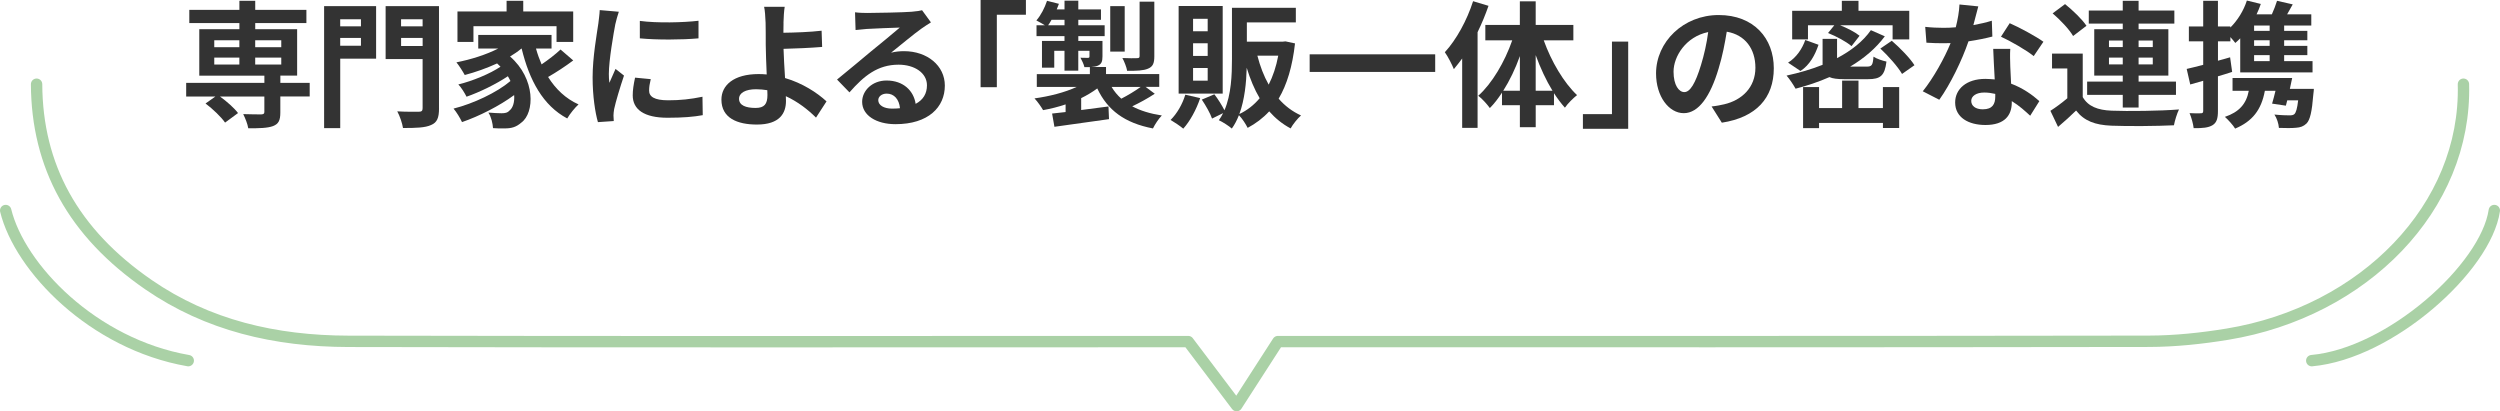 <?xml version="1.0" encoding="UTF-8"?><svg id="uuid-cd6a7cac-baac-4236-a0cf-a338f753950d" xmlns="http://www.w3.org/2000/svg" width="879.41" height="144.68" viewBox="0 0 879.41 144.68"><defs><style>.uuid-7e6d2268-ee2a-4a71-b884-e80eb35deefb{fill:#333;}.uuid-186aaa24-99ce-4116-9460-b0ed273c4116{fill:none;stroke:#aad1a6;stroke-linecap:round;stroke-linejoin:round;stroke-width:4px;}</style></defs><g id="uuid-2f6259da-d6d8-4788-848b-4d5725b002be"><path class="uuid-7e6d2268-ee2a-4a71-b884-e80eb35deefb" d="M108.93,33.94h-10.32v5.62c0,2.74-.58,4.03-2.59,4.8-1.97.72-4.85.77-8.69.77-.24-1.54-1.06-3.55-1.78-4.99,2.54.1,5.57.1,6.38.1.77-.05,1.06-.24,1.06-.86v-5.42h-15.6c2.4,1.73,5.04,4.08,6.34,5.81l-4.56,3.36c-1.3-1.92-4.32-4.8-6.87-6.72l3.46-2.45h-10.27v-4.8h27.51v-2.54h-22.9V10.27h14.11v-2.16h-17.62V3.46h17.62V.29h5.57v3.17h18v4.66h-18v2.16h14.74v16.32h-5.9v2.54h10.32v4.8ZM75.37,16.61h8.83v-2.45h-8.83v2.45ZM75.37,22.71h8.83v-2.45h-8.83v2.45ZM89.77,14.16v2.45h9.17v-2.45h-9.17ZM98.94,20.26h-9.17v2.45h9.17v-2.45Z"/><path class="uuid-7e6d2268-ee2a-4a71-b884-e80eb35deefb" d="M132.3,20.64h-12.62v24.43h-5.67V2.16h18.29v18.48ZM119.67,6.77v2.5h7.3v-2.5h-7.3ZM126.97,16.08v-2.74h-7.3v2.74h7.3ZM154.43,38.16c0,3.26-.67,4.94-2.78,5.81-2.06.96-5.23,1.06-9.89,1.06-.24-1.63-1.15-4.32-2.02-5.86,3.02.19,6.58.14,7.58.14s1.34-.34,1.34-1.25v-17.28h-13.01V2.16h18.77v36ZM141.08,6.77v2.5h7.58v-2.5h-7.58ZM148.67,16.18v-2.83h-7.58v2.83h7.58Z"/><path class="uuid-7e6d2268-ee2a-4a71-b884-e80eb35deefb" d="M201.63,21.27c-2.74,2.06-6.05,4.22-8.83,5.81,2.64,4.22,6.19,7.63,10.71,9.65-1.25,1.1-3.07,3.36-3.98,4.94-8.54-4.56-13.3-13.39-16.03-24.58h-.1c-1.2,1.01-2.54,1.92-3.98,2.78,9.02,7.87,8.69,19.83,3.94,23.28-1.78,1.54-3.36,2.02-5.86,2.02-1.2.05-2.69,0-4.08-.1-.1-1.58-.58-3.89-1.63-5.47,1.82.14,3.36.24,4.61.24s2.11-.14,2.88-1.01c1.1-.86,1.78-2.83,1.58-5.38-5.23,3.84-12.34,7.44-18.34,9.5-.67-1.44-1.92-3.5-2.98-4.75,6.91-1.73,15.27-5.66,20.02-9.7-.29-.58-.58-1.15-.91-1.68-4.08,2.74-9.98,5.62-14.54,7.2-.62-1.25-1.82-3.22-2.88-4.32,4.85-1.15,11.23-3.79,14.83-6.24-.38-.38-.77-.77-1.2-1.15-3.65,1.68-7.58,3.07-11.38,4.08-.58-1.1-2.02-3.36-2.93-4.46,5.14-1.01,10.46-2.69,14.69-4.85h-7.01v-4.8h25.78v4.8h-5.47c.53,1.92,1.2,3.79,1.97,5.57,2.4-1.63,4.94-3.6,6.67-5.23l4.46,3.84ZM166.54,14.74h-5.62V4.03h17.28V.29h5.86v3.74h17.57v10.71h-5.86v-5.52h-29.23v5.52Z"/><path class="uuid-7e6d2268-ee2a-4a71-b884-e80eb35deefb" d="M216.47,8.4c-.62,3.22-2.3,12.82-2.3,17.62,0,.91.05,2.16.19,3.12.72-1.63,1.49-3.31,2.16-4.9l2.98,2.35c-1.34,3.98-2.93,9.22-3.46,11.76-.14.72-.24,1.78-.24,2.26,0,.53.05,1.3.1,1.97l-5.57.38c-.96-3.31-1.87-9.17-1.87-15.7,0-7.2,1.49-15.31,2.02-19.01.14-1.34.43-3.17.48-4.7l6.72.58c-.38,1.01-1.01,3.41-1.2,4.27ZM228.33,31.87c0,2.11,1.82,3.41,6.72,3.41,4.27,0,7.83-.38,12.05-1.25l.1,6.48c-3.12.58-6.96.91-12.39.91-8.26,0-12.24-2.93-12.24-7.87,0-1.87.29-3.79.82-6.24l5.52.53c-.38,1.58-.58,2.74-.58,4.03ZM245.71,7.3v6.19c-5.9.53-14.59.58-20.64,0v-6.14c5.9.82,15.46.58,20.64-.05Z"/><path class="uuid-7e6d2268-ee2a-4a71-b884-e80eb35deefb" d="M275.62,8.02c-.05,1.1-.05,2.26-.05,3.5,3.84-.05,9.46-.24,13.44-.72l.19,5.71c-4.03.34-9.7.58-13.58.67.1,2.88.29,6.72.53,10.27,6.1,1.78,11.28,5.14,14.59,8.21l-3.7,5.71c-2.74-2.74-6.34-5.57-10.61-7.54.05.62.05,1.2.05,1.68,0,4.27-2.16,8.3-10.23,8.3-6.86,0-12.48-2.26-12.48-8.78,0-4.99,4.27-8.98,13.1-8.98.96,0,1.92.05,2.83.14-.14-3.74-.34-7.82-.34-10.37,0-2.93,0-5.76-.05-7.82-.1-2.35-.24-4.42-.53-5.62h7.25c-.24,1.39-.38,3.74-.43,5.62ZM265.78,37.97c3.07,0,4.18-1.34,4.18-4.56,0-.43,0-1.01-.05-1.68-1.25-.19-2.59-.34-3.94-.34-3.75,0-6,1.3-6,3.36,0,2.35,2.45,3.22,5.81,3.22Z"/><path class="uuid-7e6d2268-ee2a-4a71-b884-e80eb35deefb" d="M305.15,4.56c2.54,0,12.82-.19,15.55-.43,1.97-.19,3.07-.34,3.65-.53l3.12,4.27c-1.1.72-2.26,1.39-3.36,2.21-2.59,1.82-7.63,6.05-10.66,8.45,1.58-.38,3.02-.53,4.56-.53,8.16,0,14.35,5.09,14.35,12.1,0,7.58-5.76,13.58-17.38,13.58-6.67,0-11.71-3.07-11.71-7.87,0-3.89,3.5-7.49,8.59-7.49,5.95,0,9.55,3.65,10.23,8.21,2.64-1.39,3.98-3.6,3.98-6.53,0-4.32-4.32-7.25-9.98-7.25-7.34,0-12.15,3.89-17.28,9.74l-4.37-4.51c3.41-2.74,9.22-7.63,12.05-9.98,2.69-2.21,7.68-6.24,10.03-8.3-2.45.05-9.07.34-11.62.48-1.3.1-2.83.24-3.94.38l-.19-6.24c1.34.19,3.02.24,4.37.24ZM313.79,38.21c1.01,0,1.92-.05,2.79-.14-.29-3.12-2.06-5.14-4.66-5.14-1.82,0-2.98,1.1-2.98,2.3,0,1.78,1.97,2.98,4.85,2.98Z"/><path class="uuid-7e6d2268-ee2a-4a71-b884-e80eb35deefb" d="M360.88,0v5.18h-10.23v25.49h-5.71V0h15.94Z"/><path class="uuid-7e6d2268-ee2a-4a71-b884-e80eb35deefb" d="M406.19,32.98c-2.45,1.63-5.38,3.22-7.92,4.42,2.88,1.54,6.34,2.59,10.42,3.22-1.1,1.1-2.45,3.17-3.12,4.56-9.99-1.92-15.99-6.43-19.59-14.07-1.68,1.25-3.6,2.4-5.66,3.41v4.18c3.12-.38,6.38-.82,9.6-1.25l.19,4.46c-6.77.96-13.92,1.92-19.2,2.69l-.82-4.66c1.39-.14,3.02-.34,4.75-.53v-2.69c-2.54.86-5.23,1.54-7.92,2.02-.67-1.2-2.02-3.07-3.02-4.13,5.28-.72,10.71-2.11,14.83-4.03h-14.02v-4.51h18.67v-2.45h-1.92c-.24-1.1-.91-2.4-1.39-3.31,1.1.05,2.26.05,2.59.05.43,0,.58-.14.58-.53v-1.97h-3.94v7.01h-4.85v-7.01h-3.6v5.95h-4.32v-9.41h7.92v-1.68h-9.84v-3.84h2.93c-.96-.58-2.21-1.3-2.98-1.68,1.58-1.82,2.93-4.42,3.75-6.91l4.18,1.06c-.24.67-.48,1.3-.77,1.97h2.74V.24h4.85v3.07h7.97v3.65h-7.97v1.92h9.27v3.84h-9.27v1.68h8.5v5.42c0,1.82-.34,2.69-1.58,3.26-.62.29-1.39.43-2.26.48h5.09v2.5h18.72v4.51h-4.8l3.22,2.4ZM374.46,8.88v-1.92h-4.56c-.38.67-.77,1.34-1.2,1.92h5.76ZM395.63,18.15h-5.09V2.16h5.09v15.99ZM391.02,30.58c.91,1.54,2.06,2.93,3.41,4.13,2.26-1.15,4.9-2.74,6.82-4.13h-10.22ZM406.05,19.78c0,2.45-.48,3.65-2.21,4.37-1.68.72-4.03.77-7.34.77-.24-1.34-1.01-3.26-1.68-4.51,2.16.1,4.46.1,5.14.05.72,0,.91-.19.91-.77V.58h5.18v19.2Z"/><path class="uuid-7e6d2268-ee2a-4a71-b884-e80eb35deefb" d="M422.18,34.51c-1.34,4.03-3.6,8.16-5.95,10.75-1.06-.91-3.22-2.35-4.46-3.07,2.26-2.21,4.18-5.57,5.18-8.88l5.23,1.2ZM430.1,32.93h-15.5V2.11h15.5v30.82ZM424.82,6.62h-5.14v4.37h5.14v-4.37ZM424.82,15.22h-5.14v4.46h5.14v-4.46ZM424.82,23.91h-5.14v4.46h5.14v-4.46ZM455.54,15.27c-.91,8.11-2.83,14.5-5.76,19.44,2.16,2.5,4.8,4.51,7.87,5.9-1.2,1.06-2.88,3.12-3.65,4.56-2.93-1.54-5.42-3.6-7.54-6-2.16,2.35-4.71,4.27-7.58,5.81-.67-1.34-1.92-3.31-3.07-4.46-.67,1.68-1.49,3.31-2.5,4.7-.96-.86-3.26-2.35-4.56-2.93.58-.77,1.06-1.63,1.49-2.5l-3.89,1.92c-.62-1.82-2.21-4.61-3.6-6.67l4.42-1.87c1.3,1.68,2.69,3.94,3.55,5.62,2.4-5.57,2.64-12.48,2.64-18.05V2.74h22.47v5.14h-17.23v6.77h12.67l.91-.1,3.36.72ZM443.11,34.56c-1.87-3.17-3.36-6.77-4.56-10.71-.14,5.23-.72,11.19-2.59,16.27,2.74-1.3,5.14-3.17,7.15-5.57ZM442.3,19.59c.96,3.7,2.26,7.15,3.98,10.18,1.49-2.93,2.64-6.34,3.36-10.18h-7.34Z"/><path class="uuid-7e6d2268-ee2a-4a71-b884-e80eb35deefb" d="M504.85,19.11v6.19h-44.16v-6.19h44.16Z"/><path class="uuid-7e6d2268-ee2a-4a71-b884-e80eb35deefb" d="M523.6,2.06c-1.06,3.07-2.35,6.19-3.84,9.26v33.65h-5.42v-24.39c-.96,1.3-1.97,2.59-2.93,3.74-.53-1.39-2.11-4.51-3.17-5.95,4.03-4.37,7.78-11.19,9.94-17.95l5.42,1.63ZM543.04,14.21c2.64,7.39,7.06,14.88,11.71,19.25-1.3,1.01-3.26,2.93-4.27,4.42-1.34-1.49-2.59-3.17-3.84-5.09v4.22h-6.43v7.73h-5.57v-7.73h-6.29v-4.42c-1.34,2.06-2.74,3.89-4.27,5.42-.96-1.34-2.78-3.36-4.08-4.32,4.85-4.32,9.31-11.91,11.95-19.49h-9.46v-5.42h12.14V.48h5.57v8.3h13.25v5.42h-10.42ZM534.64,31.92v-12.19c-1.58,4.42-3.6,8.64-5.86,12.19h5.86ZM546.11,31.92c-2.26-3.7-4.27-8.02-5.91-12.53v12.53h5.91Z"/><path class="uuid-7e6d2268-ee2a-4a71-b884-e80eb35deefb" d="M556.81,45.32v-5.18h10.22V14.64h5.71v30.67h-15.94Z"/><path class="uuid-7e6d2268-ee2a-4a71-b884-e80eb35deefb" d="M605.68,43.16l-3.6-5.71c1.82-.19,3.17-.48,4.46-.77,6.14-1.44,10.95-5.86,10.95-12.86,0-6.62-3.6-11.57-10.08-12.67-.67,4.08-1.49,8.5-2.88,13.01-2.88,9.7-7.01,15.65-12.24,15.65s-9.75-5.86-9.75-13.97c0-11.09,9.6-20.55,22.03-20.55s19.39,8.26,19.39,18.72-6.19,17.28-18.29,19.15ZM592.48,32.4c2.02,0,3.89-3.02,5.86-9.5,1.1-3.55,2.02-7.63,2.54-11.62-7.92,1.63-12.19,8.64-12.19,13.92,0,4.85,1.92,7.2,3.79,7.2Z"/><path class="uuid-7e6d2268-ee2a-4a71-b884-e80eb35deefb" d="M648.62,27.84c-2.3,0-3.94-.19-5.09-.72-3.79,1.68-7.83,3.02-11.91,4.08-.67-1.2-2.16-3.5-3.17-4.61,4.42-.96,8.74-2.21,12.67-3.79v-9.12h5.09v6.77c4.94-2.59,9.12-5.86,11.9-9.84l4.9,2.16c-3.12,4.22-7.34,7.78-12.19,10.66h5.81c1.82,0,2.16-.48,2.4-3.5,1.06.72,3.17,1.44,4.56,1.73-.62,4.94-2.06,6.19-6.48,6.19h-8.5ZM639.69,15.75c-1.2,3.55-3.07,7.1-6.34,9.22l-4.37-2.93c2.93-1.82,4.99-4.9,6.05-7.97l4.66,1.68ZM635.99,13.87h-5.57V3.79h17.47V.29h5.86v3.5h17.86v10.08h-5.86v-4.99h-18.48c2.54,1.01,5.33,2.45,6.86,3.7l-2.83,3.65c-1.78-1.54-5.33-3.46-8.26-4.61l2.21-2.74h-9.27v4.99ZM662.35,30.63h5.71v14.4h-5.71v-1.78h-22.47v1.82h-5.62v-14.45h5.62v7.39h8.11v-9.65h5.76v9.65h8.59v-7.39ZM665.47,14.35c2.83,2.45,6.38,6.05,7.97,8.59l-4.37,3.07c-1.44-2.5-4.8-6.29-7.63-8.93l4.03-2.74Z"/><path class="uuid-7e6d2268-ee2a-4a71-b884-e80eb35deefb" d="M694.17,8.83c2.35-.43,4.61-.96,6.48-1.54l.19,5.57c-2.21.58-5.18,1.2-8.4,1.68-2.3,6.72-6.38,15.12-10.27,20.55l-5.81-2.98c3.79-4.7,7.68-11.76,9.79-16.95-.86.05-1.68.05-2.5.05-1.97,0-3.94-.05-6-.19l-.43-5.57c2.06.24,4.61.34,6.38.34,1.44,0,2.88-.05,4.37-.19.67-2.64,1.2-5.52,1.3-8.02l6.62.67c-.38,1.54-1.01,3.98-1.73,6.58ZM707.14,23.33c.05,1.39.19,3.7.29,6.1,4.13,1.54,7.49,3.94,9.94,6.14l-3.22,5.14c-1.68-1.54-3.84-3.55-6.48-5.14v.48c0,4.46-2.45,7.92-9.26,7.92-5.95,0-10.66-2.64-10.66-7.92,0-4.7,3.94-8.3,10.61-8.3,1.15,0,2.21.1,3.31.19-.19-3.55-.43-7.82-.53-10.75h6c-.14,2.02-.05,4.03,0,6.14ZM697.54,38.45c3.31,0,4.32-1.82,4.32-4.46v-.96c-1.25-.29-2.54-.48-3.89-.48-2.78,0-4.56,1.25-4.56,2.93,0,1.78,1.49,2.98,4.13,2.98ZM703.87,12.91l3.07-4.75c3.46,1.49,9.41,4.75,11.86,6.53l-3.41,5.04c-2.78-2.21-8.26-5.33-11.52-6.82Z"/><path class="uuid-7e6d2268-ee2a-4a71-b884-e80eb35deefb" d="M732.65,34.18c1.87,3.22,5.23,4.56,10.13,4.75,5.76.24,17.09.1,23.71-.43-.67,1.34-1.49,3.98-1.78,5.57-5.95.29-16.13.38-21.99.14-5.71-.24-9.55-1.63-12.43-5.33-1.92,1.87-3.89,3.7-6.34,5.76l-2.69-5.66c1.87-1.2,4.03-2.78,5.95-4.42v-10.47h-5.38v-5.23h10.8v15.31ZM729.24,12.67c-1.34-2.35-4.51-5.66-7.2-7.97l4.37-3.26c2.69,2.16,6,5.33,7.54,7.63l-4.71,3.6ZM746.71,33.36h-12.53v-4.66h12.53v-2.11h-10.03V10.27h10.03v-1.97h-11.95V3.7h11.95V.29h5.57v3.41h12.58v4.61h-12.58v1.97h10.47v16.32h-10.47v2.11h13.15v4.66h-13.15v4.46h-5.57v-4.46ZM741.86,16.56h4.85v-2.3h-4.85v2.3ZM746.71,22.66v-2.4h-4.85v2.4h4.85ZM752.28,14.26v2.3h4.99v-2.3h-4.99ZM757.27,20.26h-4.99v2.4h4.99v-2.4Z"/><path class="uuid-7e6d2268-ee2a-4a71-b884-e80eb35deefb" d="M785.18,25.3c-1.63.53-3.31,1.06-4.99,1.54v12.19c0,2.64-.43,4.08-1.87,4.99-1.49.91-3.5,1.1-6.67,1.06-.14-1.39-.77-3.74-1.44-5.28,1.73.1,3.41.1,3.98.05.58,0,.82-.19.82-.82v-10.61c-1.58.48-3.12.91-4.56,1.3l-1.25-5.47c1.63-.38,3.65-.86,5.81-1.44v-8.26h-5.04v-5.23h5.04V.29h5.18v9.02h4.37v.38c2.54-2.54,4.66-5.9,5.81-9.5l4.9,1.2c-.43,1.25-.91,2.45-1.49,3.65h5.38c.72-1.58,1.39-3.36,1.82-4.75l5.52,1.25c-.67,1.2-1.34,2.4-1.97,3.5h8.5v3.94h-9.55v1.87h8.16v3.31h-8.16v1.97h8.16v3.26h-8.16v2.11h9.99v3.98h-25.44v-12c-.58.58-1.15,1.15-1.73,1.63-.38-.53-1.06-1.3-1.73-2.06v1.49h-4.37v6.82l4.27-1.2.72,5.14ZM813.93,31.25s-.05,1.3-.19,2.02c-.48,6.05-1.15,8.93-2.4,10.18-1.06,1.01-2.16,1.39-3.7,1.49-1.3.14-3.65.14-6,.05-.1-1.49-.72-3.41-1.58-4.7,2.21.24,4.37.29,5.33.29.77,0,1.3-.1,1.68-.43.58-.53,1.01-1.97,1.34-4.85h-3.84c-.14.67-.34,1.3-.48,1.87l-4.85-.72c.38-1.3.82-2.88,1.2-4.51h-3.74c-1.25,6.77-4.42,10.75-10.46,13.3-.62-1.1-2.5-3.17-3.6-4.13,4.95-1.68,7.54-4.51,8.4-9.17h-5.71v-4.51h20.98c-.24,1.25-.53,2.54-.82,3.84h8.45ZM798.38,8.98h-5.47v1.87h5.47v-1.87ZM798.38,14.16h-5.47v1.97h5.47v-1.97ZM798.38,19.39h-5.47v2.11h5.47v-2.11Z"/><path class="uuid-186aaa24-99ce-4116-9460-b0ed273c4116" d="M866.55,29.62c1.15,43.32-35.06,80.07-83.02,87.93-9.07,1.49-18.42,2.48-27.64,2.5-102.1.17-204.2.11-306.37.11-4.59,7.12-9.2,14.27-14.52,22.52-6.27-8.3-11.65-15.41-17.02-22.52-98.48,0-196.95.13-295.43-.09-25.8-.06-49.54-5.62-70.28-19.9C25.61,81.81,13.01,58.36,12.87,29.62"/><path class="uuid-186aaa24-99ce-4116-9460-b0ed273c4116" d="M877.41,74.05c-2.96,20.12-36.56,50.3-64.22,52.81"/><path class="uuid-186aaa24-99ce-4116-9460-b0ed273c4116" d="M2,74.05c4.94,20.12,30.63,46.95,64.22,52.81"/></g></svg>